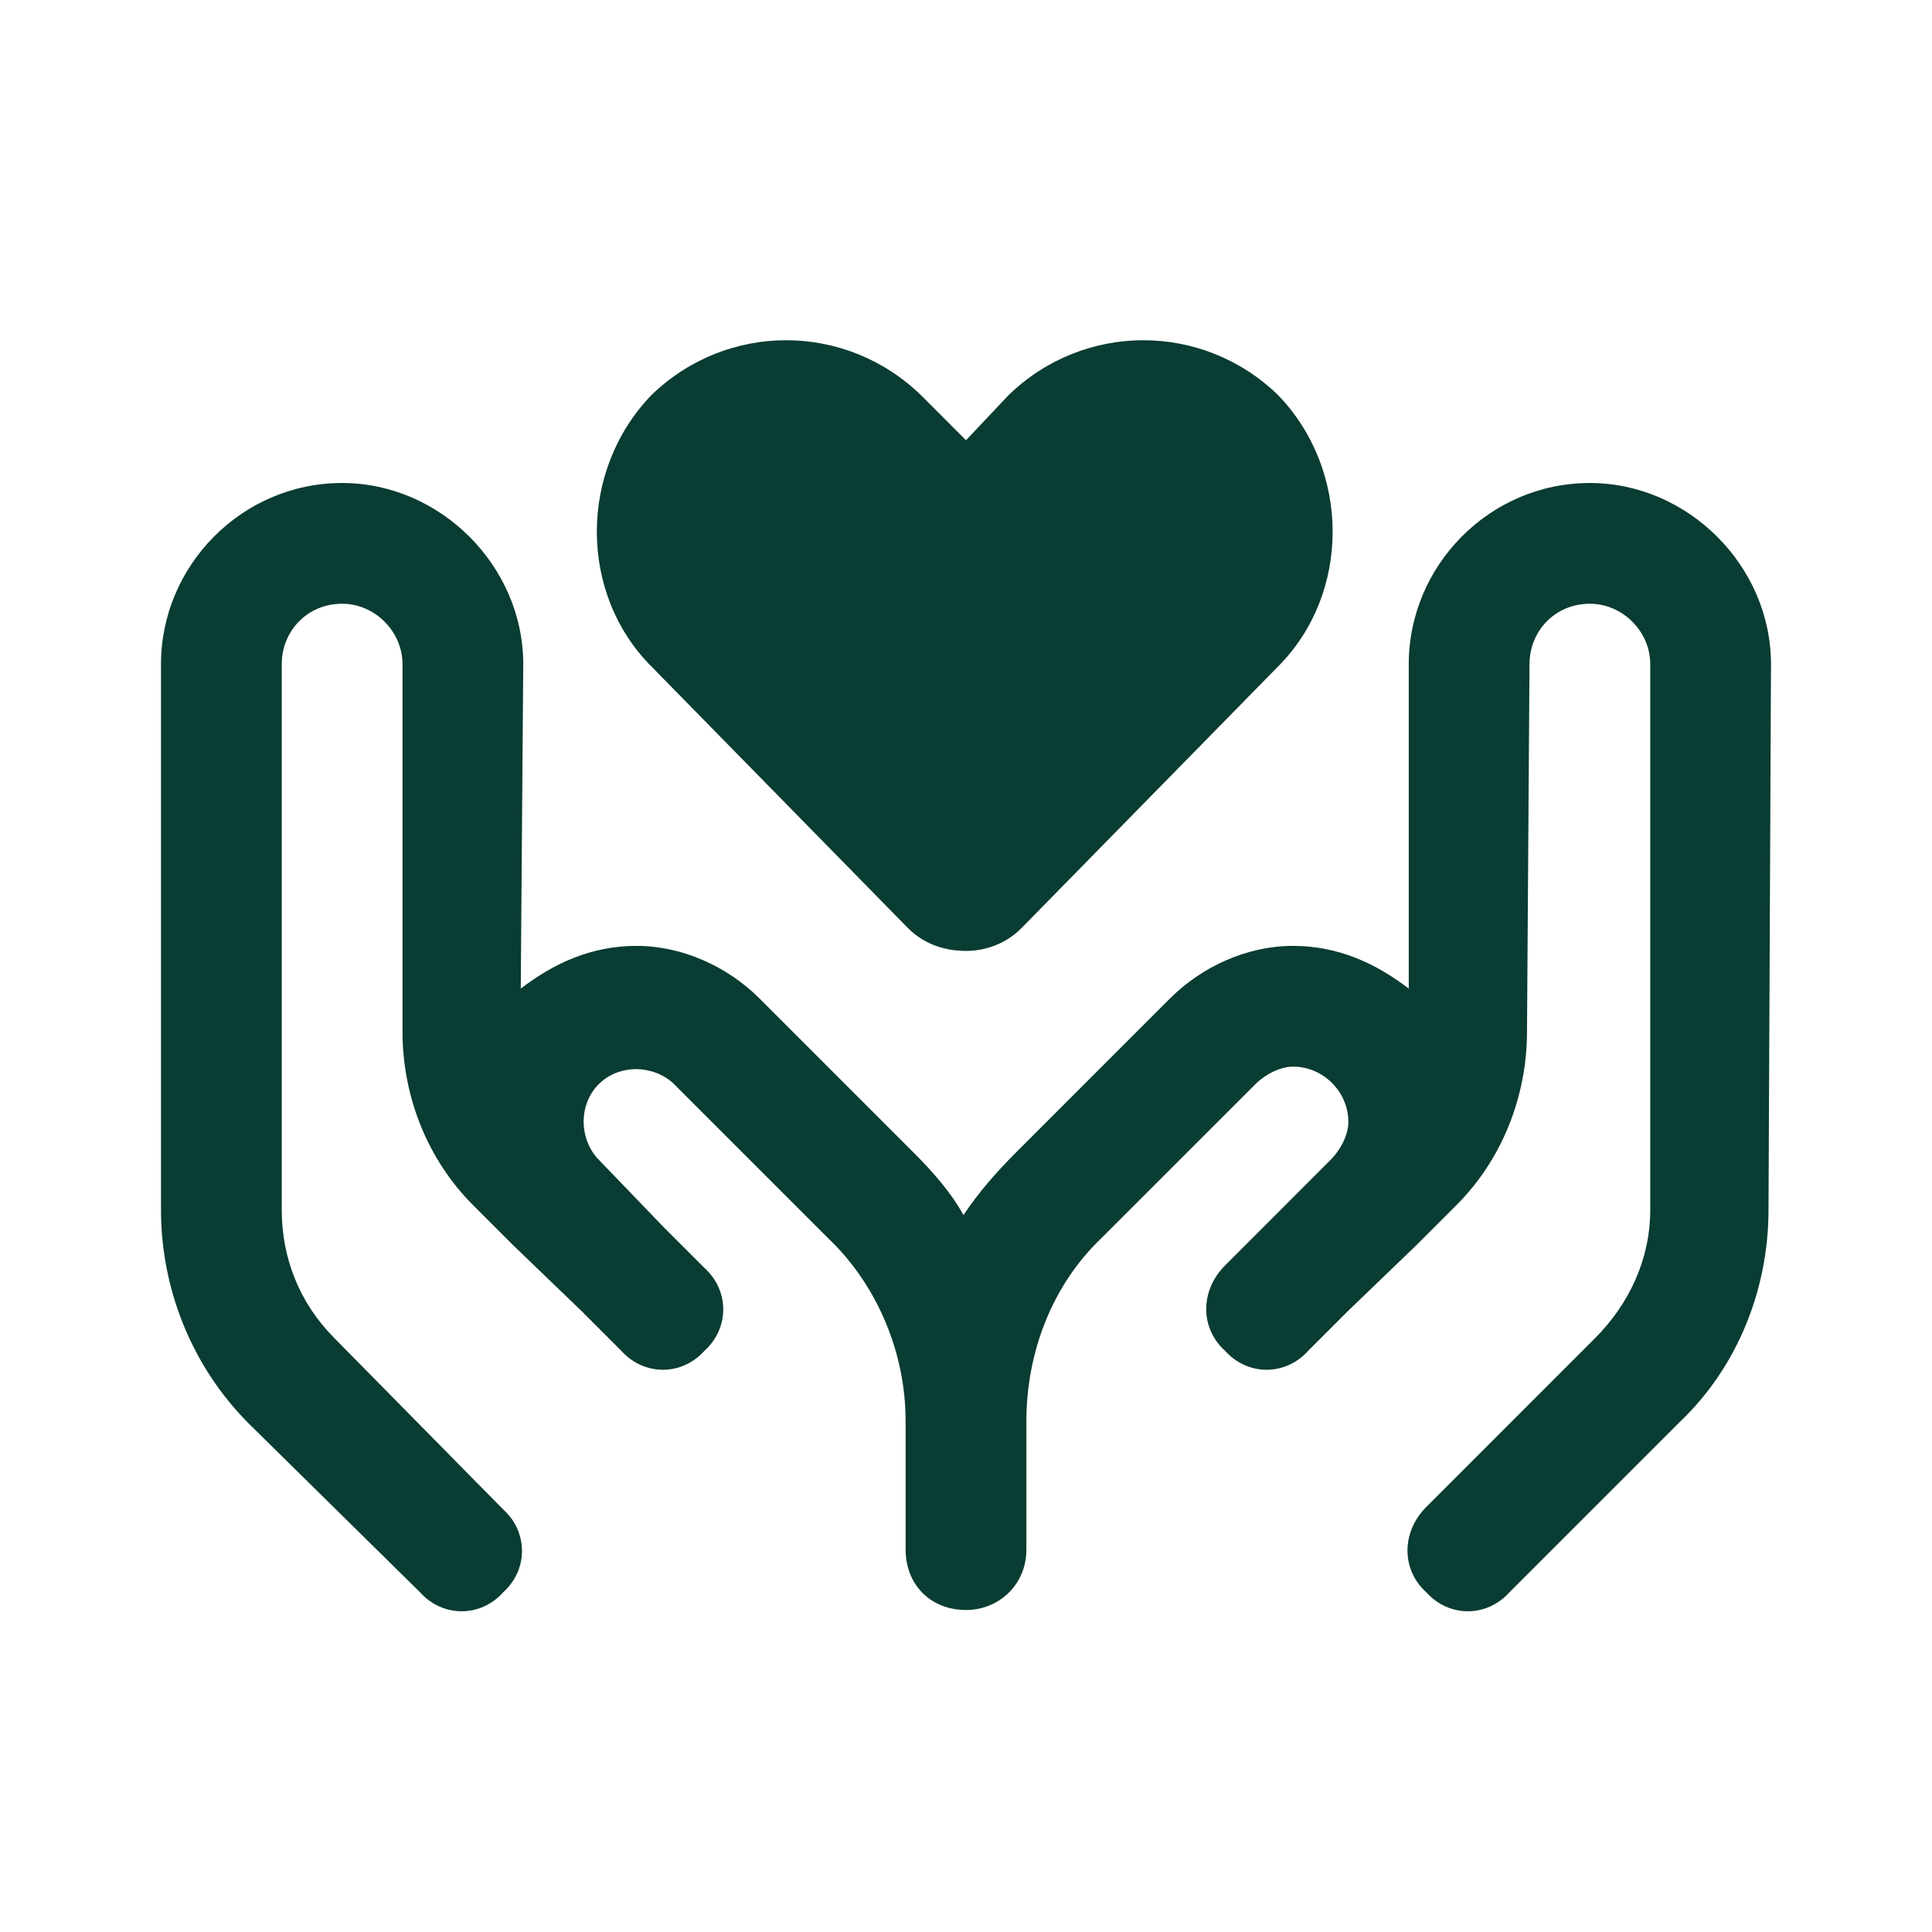 <svg width="48" height="48" viewBox="0 0 48 48" fill="none" xmlns="http://www.w3.org/2000/svg">
<path d="M16.188 16.562C14.375 14.75 14.375 11.688 16.188 9.812C18.062 8 21 8 22.875 9.812L24 10.938L25.062 9.812C26.938 8 29.875 8 31.75 9.812C33.562 11.688 33.562 14.75 31.75 16.562L25.375 23.062C25 23.438 24.5 23.625 24 23.625C23.438 23.625 22.938 23.438 22.562 23.062L16.188 16.562ZM13 16.5L12.938 24.562C13.75 23.938 14.688 23.5 15.812 23.5C16.938 23.5 18.062 24 18.875 24.812L22.688 28.625C23.188 29.125 23.625 29.625 23.938 30.188C24.312 29.625 24.75 29.125 25.25 28.625L29.062 24.812C29.875 24 31 23.5 32.125 23.5C33.25 23.5 34.188 23.938 35 24.562V16.5C35 14.062 37 12 39.5 12C41.938 12 44 14.062 44 16.5L43.938 30.062C43.938 32 43.188 33.938 41.75 35.312L37.5 39.562C36.938 40.188 36 40.188 35.438 39.562C34.812 39 34.812 38.062 35.438 37.438L39.625 33.25C40.5 32.375 41 31.25 41 30.062V16.5C41 15.688 40.312 15 39.5 15C38.625 15 38 15.688 38 16.5L37.938 25.625C37.938 27.25 37.312 28.812 36.188 29.938L35.188 30.938L33.5 32.562L32.5 33.562C31.938 34.188 31 34.188 30.438 33.562C29.812 33 29.812 32.062 30.438 31.438L31.438 30.438L33.062 28.812C33.312 28.562 33.5 28.188 33.5 27.875C33.5 27.125 32.875 26.5 32.125 26.5C31.812 26.5 31.438 26.688 31.188 26.938L27.375 30.75C26.125 31.938 25.5 33.625 25.5 35.312V38.5C25.5 39.375 24.812 40 24 40C23.125 40 22.5 39.375 22.5 38.5V35.312C22.5 33.625 21.812 31.938 20.562 30.75L16.75 26.938C16.5 26.688 16.125 26.562 15.812 26.562C15.062 26.562 14.5 27.125 14.5 27.875C14.5 28.188 14.625 28.562 14.875 28.812L16.5 30.5L17.5 31.5C18.125 32.062 18.125 33 17.5 33.562C16.938 34.188 16 34.188 15.438 33.562L14.438 32.562L12.75 30.938L11.75 29.938C10.625 28.812 10 27.25 10 25.625V16.5C10 15.688 9.312 15 8.5 15C7.625 15 7 15.688 7 16.5V30.062C7 31.25 7.438 32.375 8.312 33.25L12.5 37.5C13.125 38.062 13.125 39 12.5 39.562C11.938 40.188 11 40.188 10.438 39.562L6.188 35.375C4.75 33.938 4 32 4 30.062V16.5C4 14.062 6 12 8.5 12C10.938 12 13 14.062 13 16.5Z" fill="#093C32"/>
</svg>
